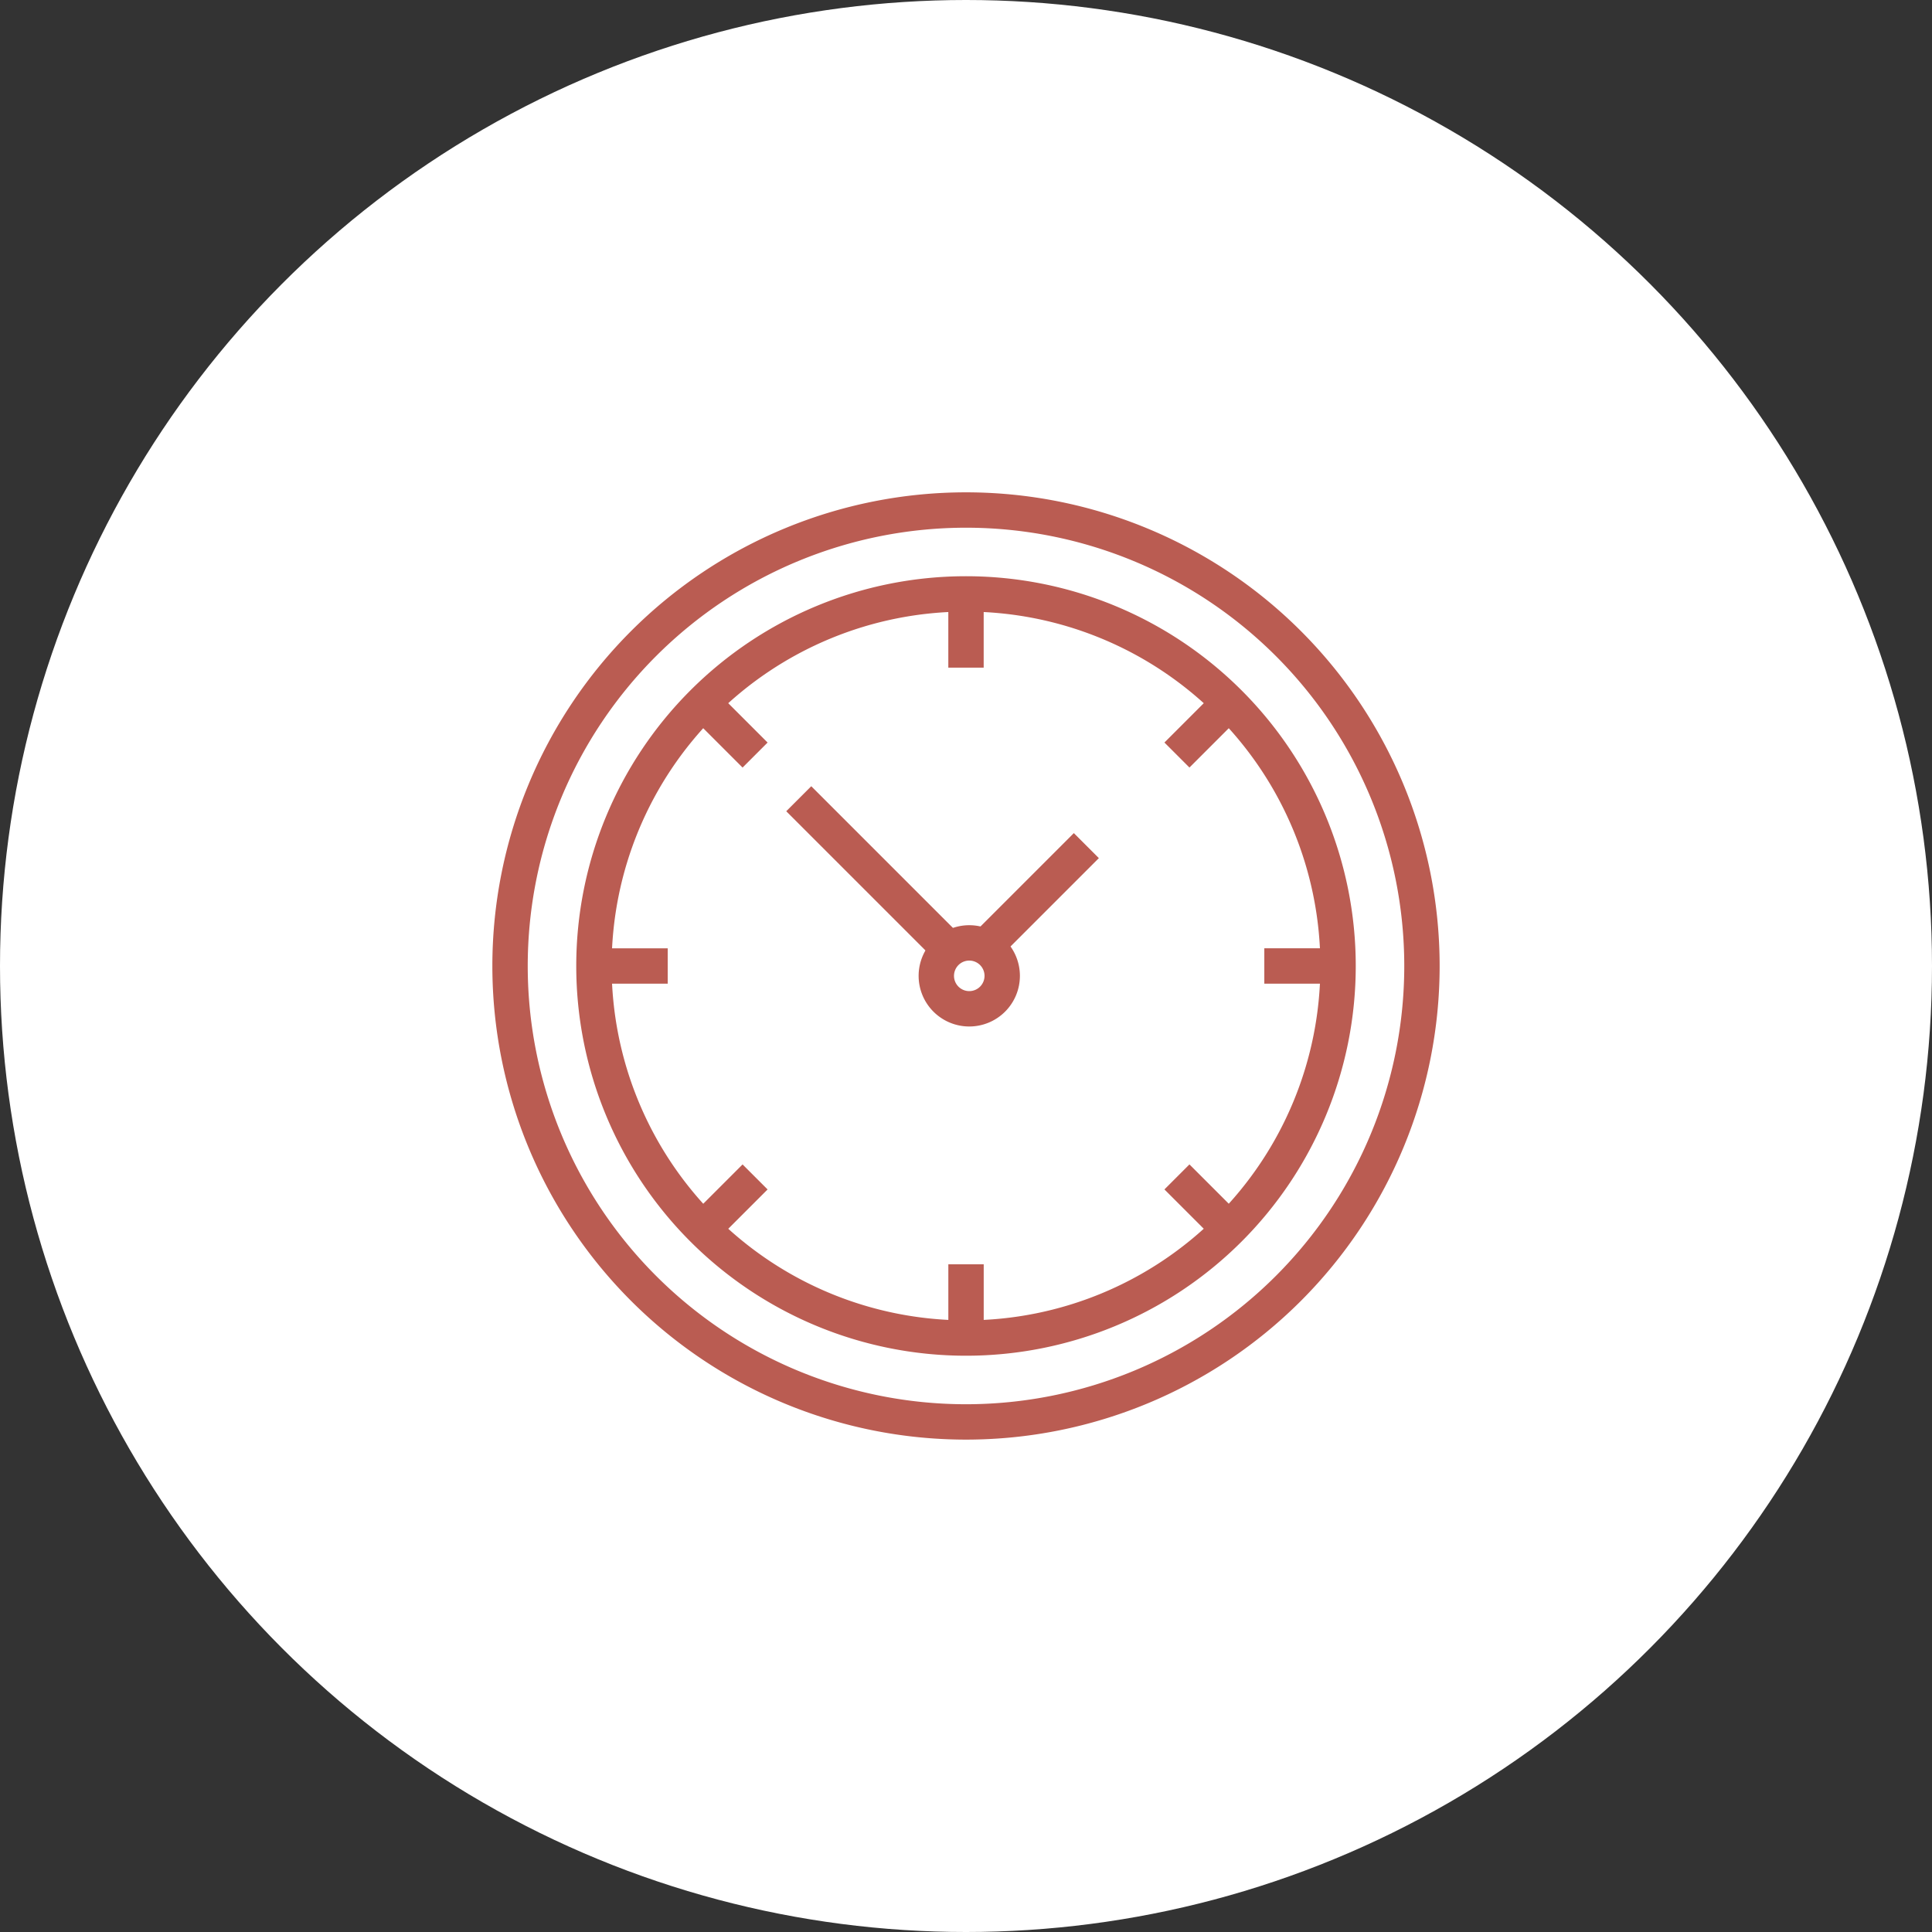 <svg xmlns="http://www.w3.org/2000/svg" width="71" height="71" viewBox="0 0 71 71"><rect x="0" y="0" width="71" height="71" fill="#333333" stroke="none"/><g id="picto-horaires-white" transform="translate(-417 -1953)"><g id="picto-horaire-white" transform="translate(1 175)"><circle id="Ellipse_22" data-name="Ellipse 22" cx="35.5" cy="35.5" r="35.5" transform="translate(416 1778)" fill="#fff"></circle></g><g id="horaiires-picto" transform="translate(14454.24 -4510.095)"><path id="Trac&#xE9;_817" data-name="Trac&#xE9; 817" d="M911.812,786.511a16.756,16.756,0,1,1-16.756,16.756,16.756,16.756,0,0,1,16.756-16.756Zm0,3.083a13.673,13.673,0,1,1-13.673,13.673,13.673,13.673,0,0,1,13.673-13.673Zm0,13.673,4.423-4.423m-4.423,4.423-6.146-6.146m6.146-7.527v2.71m9.668,1.295-1.916,1.916m5.921,7.752h-2.71m-1.295,9.668-1.916-1.916m-7.751,5.921v-2.71m-9.668-1.294,1.916-1.916m-5.921-7.752h2.71m1.295-9.668,1.916,1.916" transform="translate(-14913.552 5695.327)" fill="none" stroke="#ba5c52" stroke-miterlimit="2.613" stroke-width="1.3"></path><path id="Trac&#xE9;_818" data-name="Trac&#xE9; 818" d="M928.432,664.377a1.211,1.211,0,1,1-1.212,1.211,1.211,1.211,0,0,1,1.212-1.211Z" transform="translate(-14930.051 5833.369)" fill="#fff" stroke="#ba5c52" stroke-miterlimit="2.613" stroke-width="1.3" fill-rule="evenodd"></path></g></g></svg>